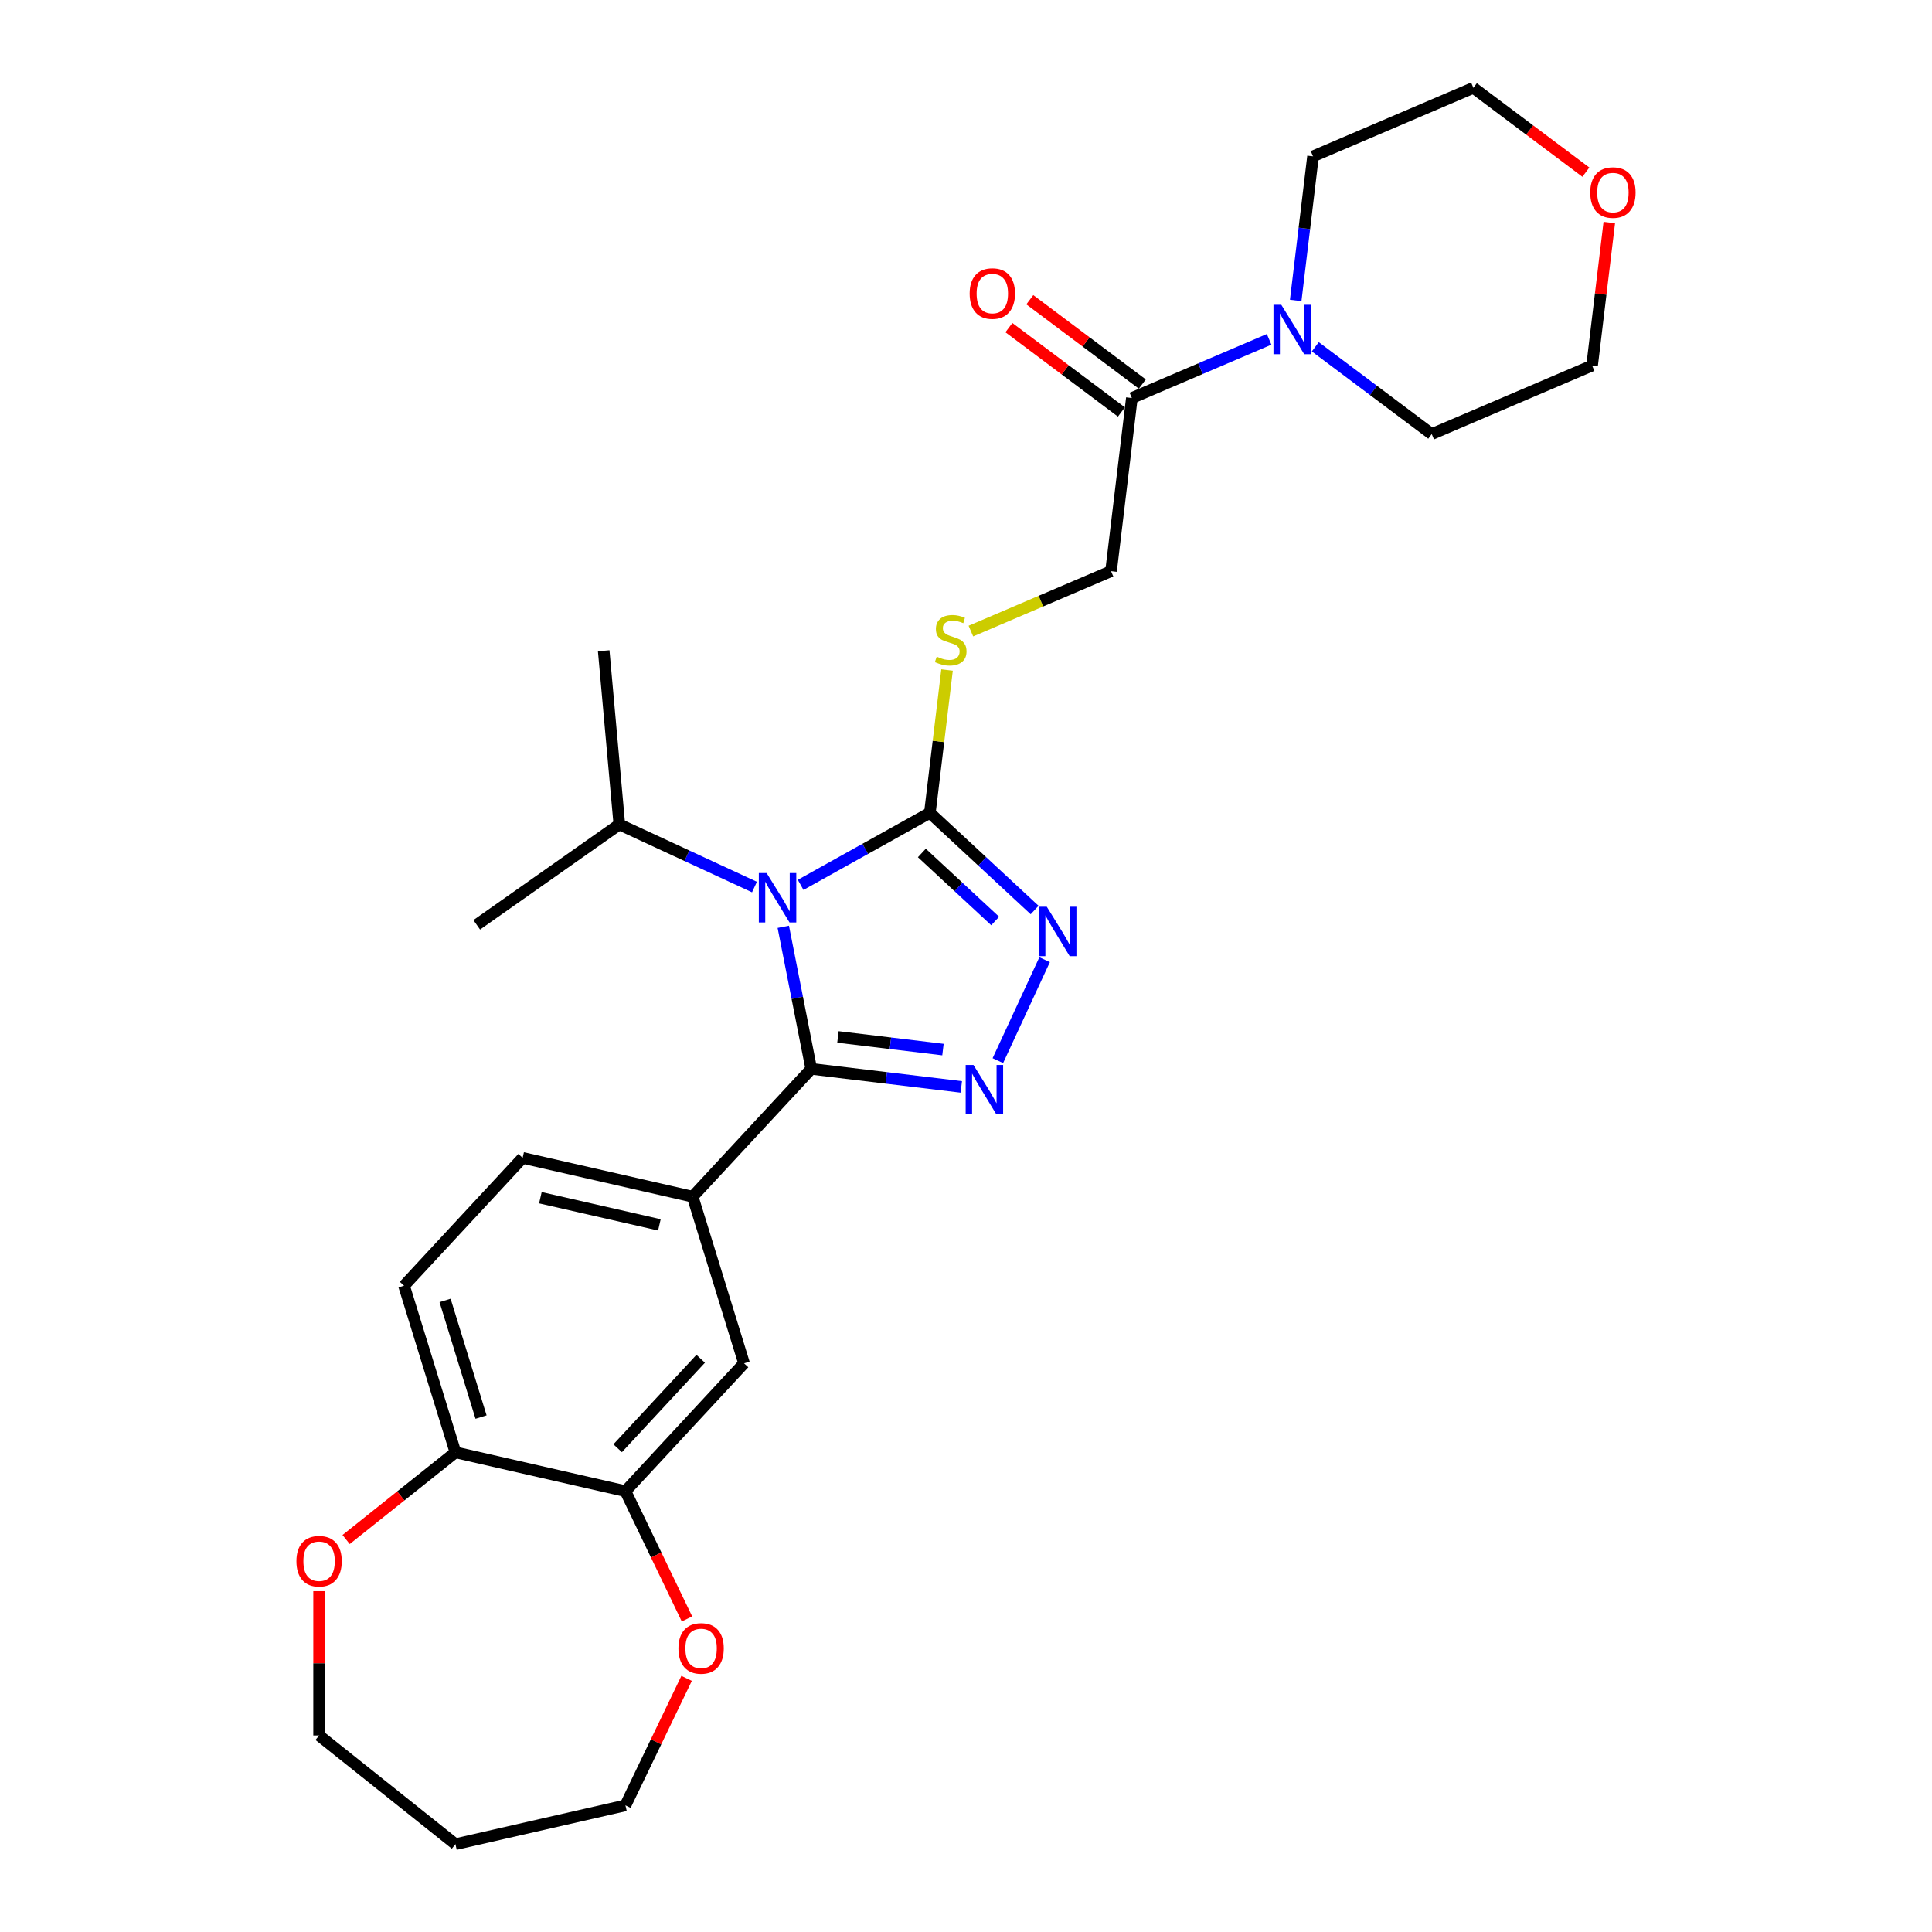 <?xml version='1.0' encoding='iso-8859-1'?>
<svg version='1.1' baseProfile='full'
              xmlns='http://www.w3.org/2000/svg'
                      xmlns:rdkit='http://www.rdkit.org/xml'
                      xmlns:xlink='http://www.w3.org/1999/xlink'
                  xml:space='preserve'
width='1000px' height='1000px' viewBox='0 0 1000 1000'>
<!-- END OF HEADER -->
<rect style='opacity:1.0;fill:#FFFFFF;stroke:none' width='1000' height='1000' x='0' y='0'> </rect>
<path class='bond-0' d='M 405.426,479.715 L 412.667,516.476' style='fill:none;fill-rule:evenodd;stroke:#0000FF;stroke-width:6px;stroke-linecap:butt;stroke-linejoin:miter;stroke-opacity:1' />
<path class='bond-0' d='M 412.667,516.476 L 419.907,553.236' style='fill:none;fill-rule:evenodd;stroke:#000000;stroke-width:6px;stroke-linecap:butt;stroke-linejoin:miter;stroke-opacity:1' />
<path class='bond-2' d='M 414.415,458.014 L 447.856,439.368' style='fill:none;fill-rule:evenodd;stroke:#0000FF;stroke-width:6px;stroke-linecap:butt;stroke-linejoin:miter;stroke-opacity:1' />
<path class='bond-2' d='M 447.856,439.368 L 481.298,420.722' style='fill:none;fill-rule:evenodd;stroke:#000000;stroke-width:6px;stroke-linecap:butt;stroke-linejoin:miter;stroke-opacity:1' />
<path class='bond-11' d='M 390.514,459.141 L 355.54,442.939' style='fill:none;fill-rule:evenodd;stroke:#0000FF;stroke-width:6px;stroke-linecap:butt;stroke-linejoin:miter;stroke-opacity:1' />
<path class='bond-11' d='M 355.54,442.939 L 320.566,426.736' style='fill:none;fill-rule:evenodd;stroke:#000000;stroke-width:6px;stroke-linecap:butt;stroke-linejoin:miter;stroke-opacity:1' />
<path class='bond-1' d='M 419.907,553.236 L 458.74,557.906' style='fill:none;fill-rule:evenodd;stroke:#000000;stroke-width:6px;stroke-linecap:butt;stroke-linejoin:miter;stroke-opacity:1' />
<path class='bond-1' d='M 458.74,557.906 L 497.572,562.576' style='fill:none;fill-rule:evenodd;stroke:#0000FF;stroke-width:6px;stroke-linecap:butt;stroke-linejoin:miter;stroke-opacity:1' />
<path class='bond-1' d='M 433.712,536.714 L 460.895,539.983' style='fill:none;fill-rule:evenodd;stroke:#000000;stroke-width:6px;stroke-linecap:butt;stroke-linejoin:miter;stroke-opacity:1' />
<path class='bond-1' d='M 460.895,539.983 L 488.077,543.252' style='fill:none;fill-rule:evenodd;stroke:#0000FF;stroke-width:6px;stroke-linecap:butt;stroke-linejoin:miter;stroke-opacity:1' />
<path class='bond-4' d='M 419.907,553.236 L 358.515,619.402' style='fill:none;fill-rule:evenodd;stroke:#000000;stroke-width:6px;stroke-linecap:butt;stroke-linejoin:miter;stroke-opacity:1' />
<path class='bond-28' d='M 516.489,548.975 L 540.689,496.737' style='fill:none;fill-rule:evenodd;stroke:#0000FF;stroke-width:6px;stroke-linecap:butt;stroke-linejoin:miter;stroke-opacity:1' />
<path class='bond-3' d='M 481.298,420.722 L 508.406,445.874' style='fill:none;fill-rule:evenodd;stroke:#000000;stroke-width:6px;stroke-linecap:butt;stroke-linejoin:miter;stroke-opacity:1' />
<path class='bond-3' d='M 508.406,445.874 L 535.513,471.026' style='fill:none;fill-rule:evenodd;stroke:#0000FF;stroke-width:6px;stroke-linecap:butt;stroke-linejoin:miter;stroke-opacity:1' />
<path class='bond-3' d='M 477.152,441.501 L 496.127,459.107' style='fill:none;fill-rule:evenodd;stroke:#000000;stroke-width:6px;stroke-linecap:butt;stroke-linejoin:miter;stroke-opacity:1' />
<path class='bond-3' d='M 496.127,459.107 L 515.102,476.713' style='fill:none;fill-rule:evenodd;stroke:#0000FF;stroke-width:6px;stroke-linecap:butt;stroke-linejoin:miter;stroke-opacity:1' />
<path class='bond-7' d='M 481.298,420.722 L 485.743,383.758' style='fill:none;fill-rule:evenodd;stroke:#000000;stroke-width:6px;stroke-linecap:butt;stroke-linejoin:miter;stroke-opacity:1' />
<path class='bond-7' d='M 485.743,383.758 L 490.188,346.795' style='fill:none;fill-rule:evenodd;stroke:#CCCC00;stroke-width:6px;stroke-linecap:butt;stroke-linejoin:miter;stroke-opacity:1' />
<path class='bond-9' d='M 358.515,619.402 L 385.12,705.652' style='fill:none;fill-rule:evenodd;stroke:#000000;stroke-width:6px;stroke-linecap:butt;stroke-linejoin:miter;stroke-opacity:1' />
<path class='bond-14' d='M 358.515,619.402 L 270.518,599.317' style='fill:none;fill-rule:evenodd;stroke:#000000;stroke-width:6px;stroke-linecap:butt;stroke-linejoin:miter;stroke-opacity:1' />
<path class='bond-14' d='M 341.298,633.988 L 279.7,619.929' style='fill:none;fill-rule:evenodd;stroke:#000000;stroke-width:6px;stroke-linecap:butt;stroke-linejoin:miter;stroke-opacity:1' />
<path class='bond-5' d='M 585.848,206.018 L 575.072,295.633' style='fill:none;fill-rule:evenodd;stroke:#000000;stroke-width:6px;stroke-linecap:butt;stroke-linejoin:miter;stroke-opacity:1' />
<path class='bond-6' d='M 585.848,206.018 L 621.371,190.835' style='fill:none;fill-rule:evenodd;stroke:#000000;stroke-width:6px;stroke-linecap:butt;stroke-linejoin:miter;stroke-opacity:1' />
<path class='bond-6' d='M 621.371,190.835 L 656.894,175.652' style='fill:none;fill-rule:evenodd;stroke:#0000FF;stroke-width:6px;stroke-linecap:butt;stroke-linejoin:miter;stroke-opacity:1' />
<path class='bond-16' d='M 591.262,198.796 L 562.147,176.97' style='fill:none;fill-rule:evenodd;stroke:#000000;stroke-width:6px;stroke-linecap:butt;stroke-linejoin:miter;stroke-opacity:1' />
<path class='bond-16' d='M 562.147,176.97 L 533.032,155.144' style='fill:none;fill-rule:evenodd;stroke:#FF0000;stroke-width:6px;stroke-linecap:butt;stroke-linejoin:miter;stroke-opacity:1' />
<path class='bond-16' d='M 580.434,213.24 L 551.319,191.414' style='fill:none;fill-rule:evenodd;stroke:#000000;stroke-width:6px;stroke-linecap:butt;stroke-linejoin:miter;stroke-opacity:1' />
<path class='bond-16' d='M 551.319,191.414 L 522.204,169.588' style='fill:none;fill-rule:evenodd;stroke:#FF0000;stroke-width:6px;stroke-linecap:butt;stroke-linejoin:miter;stroke-opacity:1' />
<path class='bond-19' d='M 670.653,155.506 L 675.137,118.218' style='fill:none;fill-rule:evenodd;stroke:#0000FF;stroke-width:6px;stroke-linecap:butt;stroke-linejoin:miter;stroke-opacity:1' />
<path class='bond-19' d='M 675.137,118.218 L 679.621,80.929' style='fill:none;fill-rule:evenodd;stroke:#000000;stroke-width:6px;stroke-linecap:butt;stroke-linejoin:miter;stroke-opacity:1' />
<path class='bond-20' d='M 680.795,179.502 L 710.93,202.093' style='fill:none;fill-rule:evenodd;stroke:#0000FF;stroke-width:6px;stroke-linecap:butt;stroke-linejoin:miter;stroke-opacity:1' />
<path class='bond-20' d='M 710.93,202.093 L 741.065,224.684' style='fill:none;fill-rule:evenodd;stroke:#000000;stroke-width:6px;stroke-linecap:butt;stroke-linejoin:miter;stroke-opacity:1' />
<path class='bond-12' d='M 502.527,326.64 L 538.799,311.136' style='fill:none;fill-rule:evenodd;stroke:#CCCC00;stroke-width:6px;stroke-linecap:butt;stroke-linejoin:miter;stroke-opacity:1' />
<path class='bond-12' d='M 538.799,311.136 L 575.072,295.633' style='fill:none;fill-rule:evenodd;stroke:#000000;stroke-width:6px;stroke-linecap:butt;stroke-linejoin:miter;stroke-opacity:1' />
<path class='bond-8' d='M 323.727,771.817 L 385.12,705.652' style='fill:none;fill-rule:evenodd;stroke:#000000;stroke-width:6px;stroke-linecap:butt;stroke-linejoin:miter;stroke-opacity:1' />
<path class='bond-8' d='M 319.703,749.614 L 362.678,703.298' style='fill:none;fill-rule:evenodd;stroke:#000000;stroke-width:6px;stroke-linecap:butt;stroke-linejoin:miter;stroke-opacity:1' />
<path class='bond-13' d='M 323.727,771.817 L 339.653,804.887' style='fill:none;fill-rule:evenodd;stroke:#000000;stroke-width:6px;stroke-linecap:butt;stroke-linejoin:miter;stroke-opacity:1' />
<path class='bond-13' d='M 339.653,804.887 L 355.578,837.957' style='fill:none;fill-rule:evenodd;stroke:#FF0000;stroke-width:6px;stroke-linecap:butt;stroke-linejoin:miter;stroke-opacity:1' />
<path class='bond-29' d='M 323.727,771.817 L 235.73,751.733' style='fill:none;fill-rule:evenodd;stroke:#000000;stroke-width:6px;stroke-linecap:butt;stroke-linejoin:miter;stroke-opacity:1' />
<path class='bond-10' d='M 235.73,751.733 L 209.125,665.482' style='fill:none;fill-rule:evenodd;stroke:#000000;stroke-width:6px;stroke-linecap:butt;stroke-linejoin:miter;stroke-opacity:1' />
<path class='bond-10' d='M 248.989,733.474 L 230.366,673.099' style='fill:none;fill-rule:evenodd;stroke:#000000;stroke-width:6px;stroke-linecap:butt;stroke-linejoin:miter;stroke-opacity:1' />
<path class='bond-15' d='M 235.73,751.733 L 207.441,774.292' style='fill:none;fill-rule:evenodd;stroke:#000000;stroke-width:6px;stroke-linecap:butt;stroke-linejoin:miter;stroke-opacity:1' />
<path class='bond-15' d='M 207.441,774.292 L 179.152,796.852' style='fill:none;fill-rule:evenodd;stroke:#FF0000;stroke-width:6px;stroke-linecap:butt;stroke-linejoin:miter;stroke-opacity:1' />
<path class='bond-26' d='M 320.566,426.736 L 312.475,336.839' style='fill:none;fill-rule:evenodd;stroke:#000000;stroke-width:6px;stroke-linecap:butt;stroke-linejoin:miter;stroke-opacity:1' />
<path class='bond-27' d='M 320.566,426.736 L 246.758,478.691' style='fill:none;fill-rule:evenodd;stroke:#000000;stroke-width:6px;stroke-linecap:butt;stroke-linejoin:miter;stroke-opacity:1' />
<path class='bond-22' d='M 355.387,868.718 L 339.557,901.589' style='fill:none;fill-rule:evenodd;stroke:#FF0000;stroke-width:6px;stroke-linecap:butt;stroke-linejoin:miter;stroke-opacity:1' />
<path class='bond-22' d='M 339.557,901.589 L 323.727,934.461' style='fill:none;fill-rule:evenodd;stroke:#000000;stroke-width:6px;stroke-linecap:butt;stroke-linejoin:miter;stroke-opacity:1' />
<path class='bond-17' d='M 270.518,599.317 L 209.125,665.482' style='fill:none;fill-rule:evenodd;stroke:#000000;stroke-width:6px;stroke-linecap:butt;stroke-linejoin:miter;stroke-opacity:1' />
<path class='bond-23' d='M 165.162,823.588 L 165.162,860.928' style='fill:none;fill-rule:evenodd;stroke:#FF0000;stroke-width:6px;stroke-linecap:butt;stroke-linejoin:miter;stroke-opacity:1' />
<path class='bond-23' d='M 165.162,860.928 L 165.162,898.269' style='fill:none;fill-rule:evenodd;stroke:#000000;stroke-width:6px;stroke-linecap:butt;stroke-linejoin:miter;stroke-opacity:1' />
<path class='bond-18' d='M 832.965,115.174 L 828.513,152.191' style='fill:none;fill-rule:evenodd;stroke:#FF0000;stroke-width:6px;stroke-linecap:butt;stroke-linejoin:miter;stroke-opacity:1' />
<path class='bond-18' d='M 828.513,152.191 L 824.062,189.209' style='fill:none;fill-rule:evenodd;stroke:#000000;stroke-width:6px;stroke-linecap:butt;stroke-linejoin:miter;stroke-opacity:1' />
<path class='bond-30' d='M 820.848,89.107 L 791.733,67.281' style='fill:none;fill-rule:evenodd;stroke:#FF0000;stroke-width:6px;stroke-linecap:butt;stroke-linejoin:miter;stroke-opacity:1' />
<path class='bond-30' d='M 791.733,67.281 L 762.618,45.455' style='fill:none;fill-rule:evenodd;stroke:#000000;stroke-width:6px;stroke-linecap:butt;stroke-linejoin:miter;stroke-opacity:1' />
<path class='bond-25' d='M 679.621,80.929 L 762.618,45.455' style='fill:none;fill-rule:evenodd;stroke:#000000;stroke-width:6px;stroke-linecap:butt;stroke-linejoin:miter;stroke-opacity:1' />
<path class='bond-24' d='M 741.065,224.684 L 824.062,189.209' style='fill:none;fill-rule:evenodd;stroke:#000000;stroke-width:6px;stroke-linecap:butt;stroke-linejoin:miter;stroke-opacity:1' />
<path class='bond-21' d='M 235.73,954.545 L 323.727,934.461' style='fill:none;fill-rule:evenodd;stroke:#000000;stroke-width:6px;stroke-linecap:butt;stroke-linejoin:miter;stroke-opacity:1' />
<path class='bond-31' d='M 235.73,954.545 L 165.162,898.269' style='fill:none;fill-rule:evenodd;stroke:#000000;stroke-width:6px;stroke-linecap:butt;stroke-linejoin:miter;stroke-opacity:1' />
<path  class='atom-0' d='M 396.814 451.897
L 405.19 465.436
Q 406.02 466.772, 407.356 469.191
Q 408.692 471.61, 408.764 471.754
L 408.764 451.897
L 412.158 451.897
L 412.158 477.458
L 408.656 477.458
L 399.666 462.656
Q 398.619 460.923, 397.5 458.937
Q 396.417 456.951, 396.092 456.338
L 396.092 477.458
L 392.77 477.458
L 392.77 451.897
L 396.814 451.897
' fill='#0000FF'/>
<path  class='atom-2' d='M 503.872 551.232
L 512.248 564.771
Q 513.078 566.107, 514.414 568.526
Q 515.75 570.945, 515.822 571.089
L 515.822 551.232
L 519.216 551.232
L 519.216 576.794
L 515.714 576.794
L 506.724 561.991
Q 505.677 560.258, 504.558 558.272
Q 503.475 556.287, 503.15 555.673
L 503.15 576.794
L 499.828 576.794
L 499.828 551.232
L 503.872 551.232
' fill='#0000FF'/>
<path  class='atom-4' d='M 541.813 469.334
L 550.189 482.873
Q 551.02 484.208, 552.356 486.627
Q 553.692 489.046, 553.764 489.191
L 553.764 469.334
L 557.158 469.334
L 557.158 494.895
L 553.655 494.895
L 544.666 480.093
Q 543.619 478.36, 542.499 476.374
Q 541.416 474.388, 541.091 473.774
L 541.091 494.895
L 537.77 494.895
L 537.77 469.334
L 541.813 469.334
' fill='#0000FF'/>
<path  class='atom-7' d='M 663.195 157.763
L 671.571 171.302
Q 672.401 172.638, 673.737 175.057
Q 675.073 177.476, 675.145 177.62
L 675.145 157.763
L 678.539 157.763
L 678.539 183.325
L 675.037 183.325
L 666.047 168.522
Q 665 166.789, 663.881 164.803
Q 662.797 162.817, 662.472 162.204
L 662.472 183.325
L 659.151 183.325
L 659.151 157.763
L 663.195 157.763
' fill='#0000FF'/>
<path  class='atom-8' d='M 484.854 339.881
Q 485.143 339.989, 486.334 340.494
Q 487.526 341, 488.825 341.325
Q 490.161 341.614, 491.461 341.614
Q 493.88 341.614, 495.288 340.458
Q 496.696 339.267, 496.696 337.209
Q 496.696 335.801, 495.974 334.934
Q 495.288 334.068, 494.205 333.598
Q 493.122 333.129, 491.317 332.588
Q 489.042 331.902, 487.67 331.252
Q 486.334 330.602, 485.359 329.23
Q 484.421 327.858, 484.421 325.547
Q 484.421 322.334, 486.587 320.348
Q 488.789 318.363, 493.122 318.363
Q 496.082 318.363, 499.44 319.771
L 498.61 322.551
Q 495.541 321.287, 493.23 321.287
Q 490.739 321.287, 489.367 322.334
Q 487.995 323.345, 488.031 325.114
Q 488.031 326.486, 488.717 327.316
Q 489.439 328.147, 490.45 328.616
Q 491.497 329.085, 493.23 329.627
Q 495.541 330.349, 496.913 331.071
Q 498.285 331.793, 499.259 333.274
Q 500.27 334.718, 500.27 337.209
Q 500.27 340.747, 497.887 342.661
Q 495.541 344.538, 491.605 344.538
Q 489.331 344.538, 487.598 344.033
Q 485.901 343.563, 483.879 342.733
L 484.854 339.881
' fill='#CCCC00'/>
<path  class='atom-14' d='M 351.156 853.211
Q 351.156 847.074, 354.188 843.644
Q 357.221 840.214, 362.89 840.214
Q 368.558 840.214, 371.591 843.644
Q 374.623 847.074, 374.623 853.211
Q 374.623 859.421, 371.554 862.959
Q 368.486 866.461, 362.89 866.461
Q 357.257 866.461, 354.188 862.959
Q 351.156 859.457, 351.156 853.211
M 362.89 863.573
Q 366.789 863.573, 368.883 860.974
Q 371.013 858.338, 371.013 853.211
Q 371.013 848.193, 368.883 845.665
Q 366.789 843.102, 362.89 843.102
Q 358.99 843.102, 356.86 845.629
Q 354.766 848.157, 354.766 853.211
Q 354.766 858.374, 356.86 860.974
Q 358.99 863.573, 362.89 863.573
' fill='#FF0000'/>
<path  class='atom-16' d='M 153.428 808.081
Q 153.428 801.943, 156.46 798.514
Q 159.493 795.084, 165.162 795.084
Q 170.83 795.084, 173.863 798.514
Q 176.895 801.943, 176.895 808.081
Q 176.895 814.291, 173.827 817.829
Q 170.758 821.331, 165.162 821.331
Q 159.529 821.331, 156.46 817.829
Q 153.428 814.327, 153.428 808.081
M 165.162 818.443
Q 169.061 818.443, 171.155 815.843
Q 173.285 813.208, 173.285 808.081
Q 173.285 803.063, 171.155 800.535
Q 169.061 797.972, 165.162 797.972
Q 161.262 797.972, 159.132 800.499
Q 157.038 803.027, 157.038 808.081
Q 157.038 813.244, 159.132 815.843
Q 161.262 818.443, 165.162 818.443
' fill='#FF0000'/>
<path  class='atom-17' d='M 501.894 151.95
Q 501.894 145.813, 504.927 142.383
Q 507.959 138.953, 513.628 138.953
Q 519.296 138.953, 522.329 142.383
Q 525.362 145.813, 525.362 151.95
Q 525.362 158.16, 522.293 161.698
Q 519.224 165.201, 513.628 165.201
Q 507.996 165.201, 504.927 161.698
Q 501.894 158.196, 501.894 151.95
M 513.628 162.312
Q 517.527 162.312, 519.621 159.713
Q 521.751 157.077, 521.751 151.95
Q 521.751 146.932, 519.621 144.405
Q 517.527 141.841, 513.628 141.841
Q 509.729 141.841, 507.598 144.368
Q 505.504 146.896, 505.504 151.95
Q 505.504 157.113, 507.598 159.713
Q 509.729 162.312, 513.628 162.312
' fill='#FF0000'/>
<path  class='atom-19' d='M 823.105 99.667
Q 823.105 93.529, 826.137 90.099
Q 829.17 86.669, 834.838 86.669
Q 840.507 86.669, 843.54 90.099
Q 846.572 93.529, 846.572 99.667
Q 846.572 105.877, 843.503 109.415
Q 840.435 112.917, 834.838 112.917
Q 829.206 112.917, 826.137 109.415
Q 823.105 105.913, 823.105 99.667
M 834.838 110.029
Q 838.738 110.029, 840.832 107.429
Q 842.962 104.794, 842.962 99.667
Q 842.962 94.648, 840.832 92.121
Q 838.738 89.558, 834.838 89.558
Q 830.939 89.558, 828.809 92.085
Q 826.715 94.612, 826.715 99.667
Q 826.715 104.83, 828.809 107.429
Q 830.939 110.029, 834.838 110.029
' fill='#FF0000'/>
</svg>
